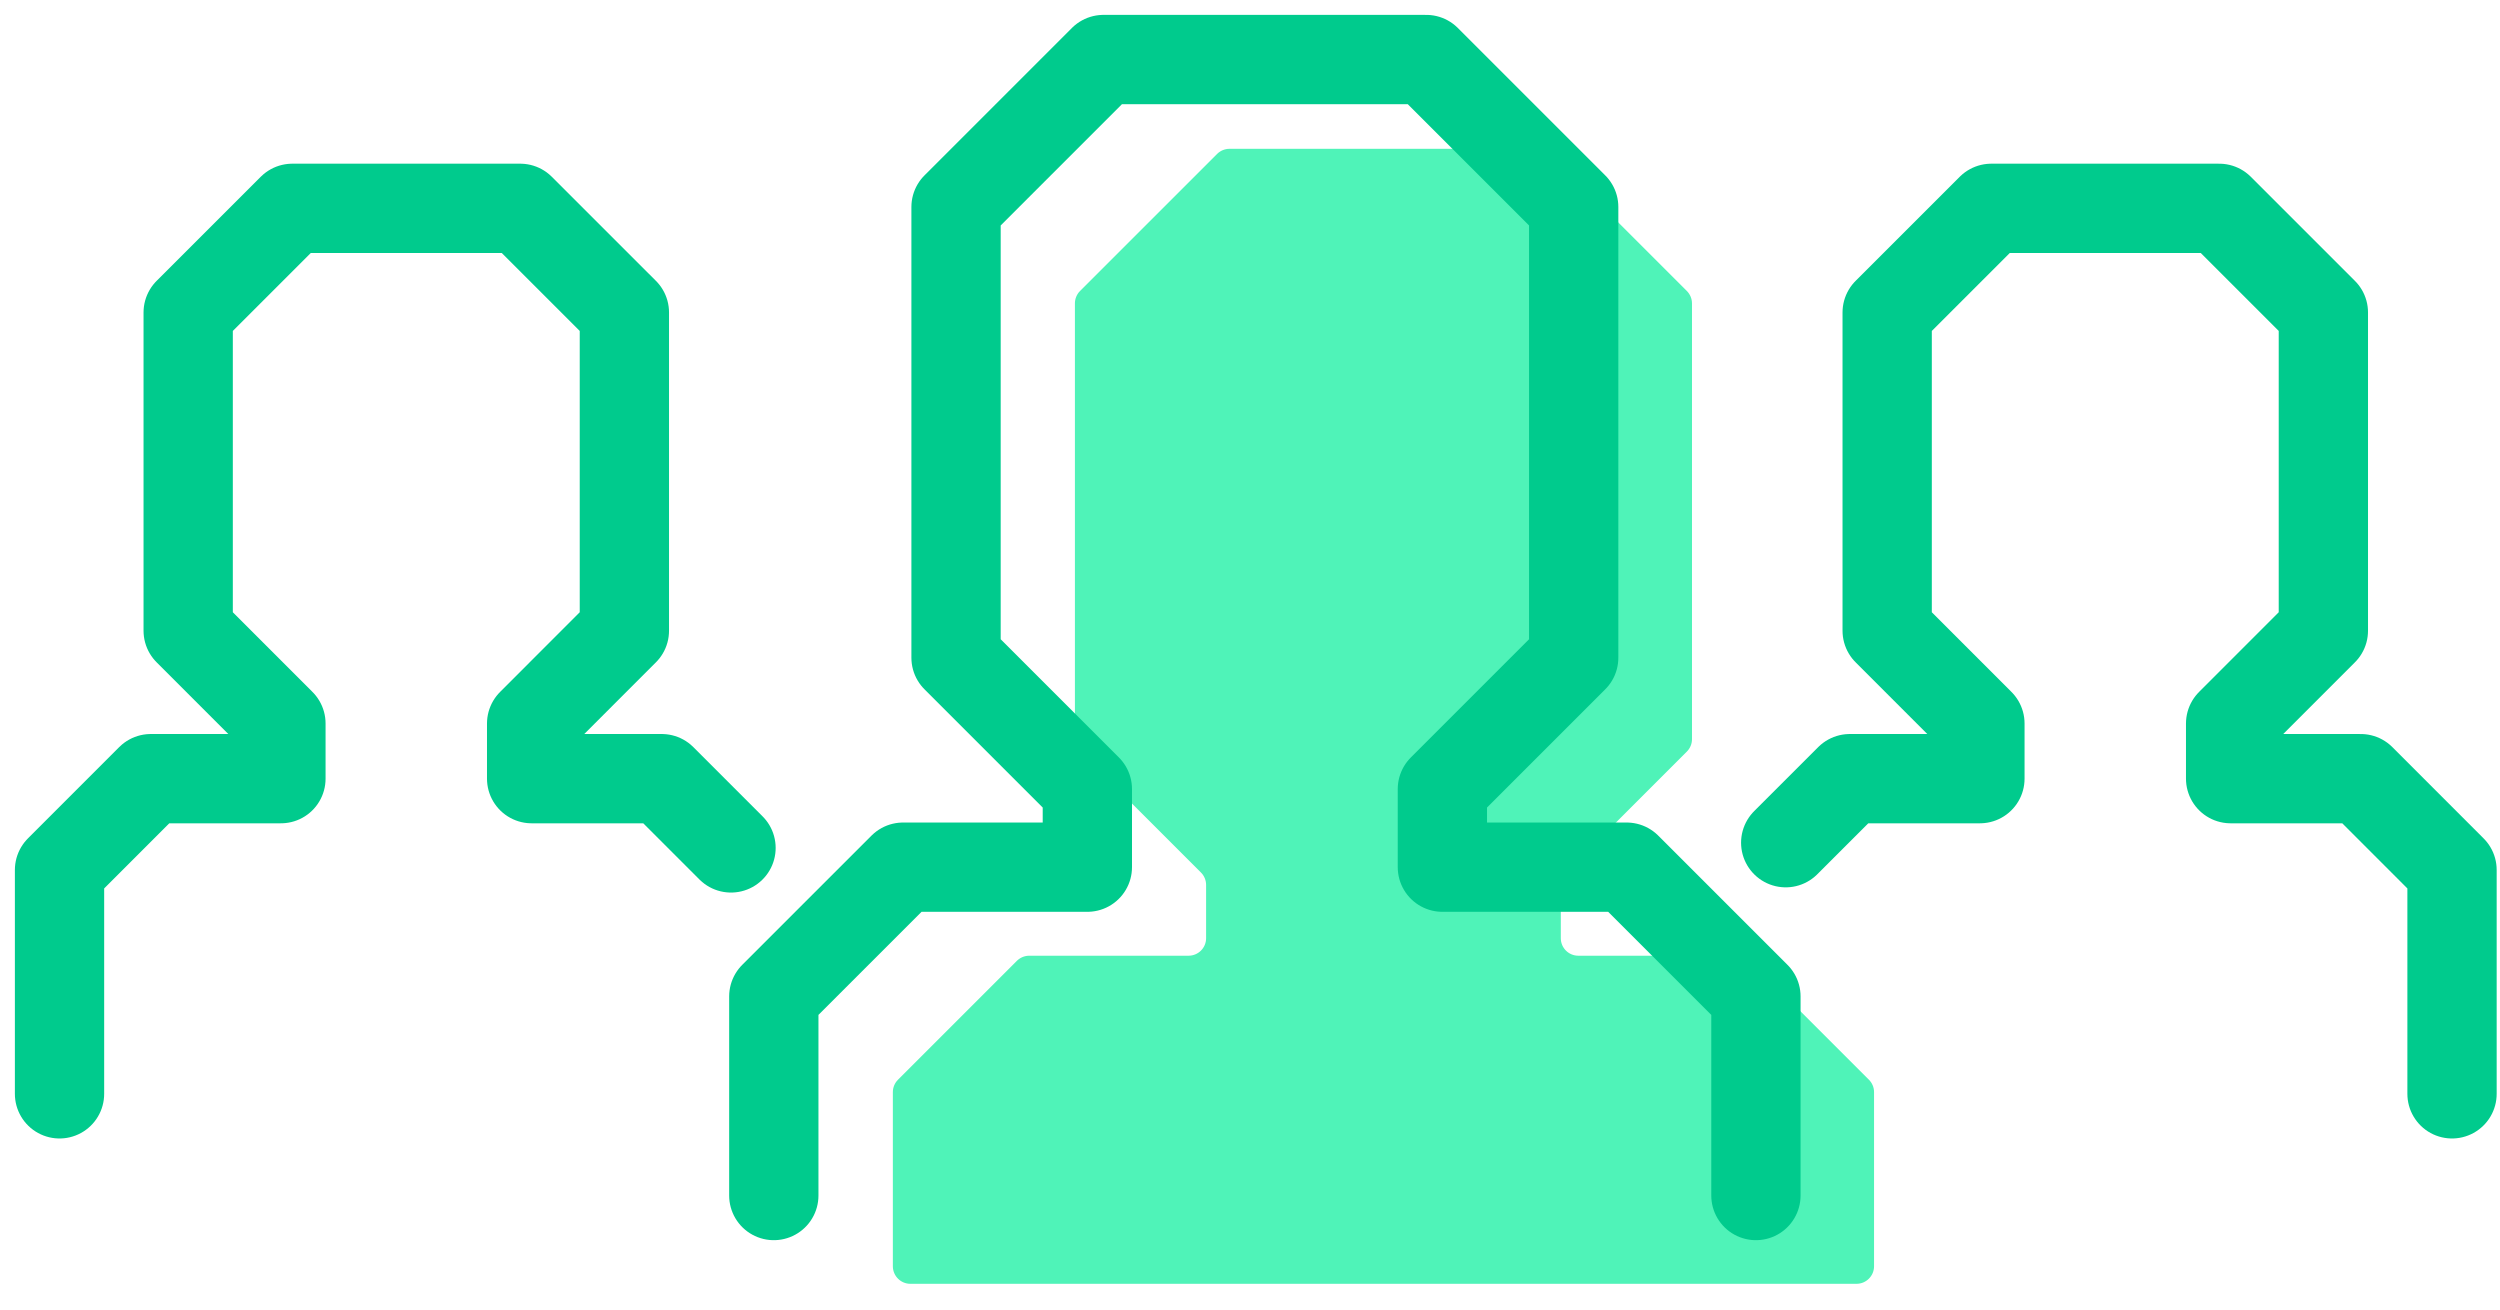 <?xml version="1.0" encoding="UTF-8"?>
<svg width="84px" height="44px" viewBox="0 0 84 44" version="1.1" xmlns="http://www.w3.org/2000/svg" xmlns:xlink="http://www.w3.org/1999/xlink">
    <!-- Generator: Sketch 51.3 (57544) - http://www.bohemiancoding.com/sketch -->
    <title>Group 11</title>
    <desc>Created with Sketch.</desc>
    <defs></defs>
    <g id="Page-1" stroke="none" stroke-width="1" fill="none" fill-rule="evenodd">
        <g id="Brand-Assets" transform="translate(-374, -5428)">
            <g id="Icons" transform="translate(85, 4616)">
                <g id="Group-11" transform="translate(291, 814)">
                    <path d="M60.968,40.546 L60.968,34.694 C60.968,34.538 60.906,34.389 60.795,34.278 L56.802,30.285 C56.692,30.175 56.541,30.112 56.385,30.112 L51.032,30.112 C50.706,30.112 50.443,29.849 50.443,29.524 L50.443,27.733 C50.443,27.577 50.505,27.428 50.615,27.317 L54.678,23.254 C54.788,23.144 54.851,22.993 54.851,22.837 L54.851,8.194 C54.851,8.038 54.788,7.888 54.678,7.777 L50.073,3.173 C49.963,3.063 49.814,3 49.657,3 L45.037,3 L43.931,3 L39.311,3 C39.155,3 39.004,3.063 38.894,3.173 L34.289,7.777 C34.179,7.888 34.117,8.038 34.117,8.194 L34.117,22.837 C34.117,22.993 34.179,23.144 34.289,23.254 L38.353,27.317 C38.463,27.428 38.525,27.577 38.525,27.733 L38.525,29.524 C38.525,29.849 38.261,30.112 37.936,30.112 L32.582,30.112 C32.426,30.112 32.277,30.175 32.166,30.285 L28.173,34.278 C28.062,34.389 28,34.538 28,34.694 L28,40.546 C28,40.872 28.264,41.136 28.589,41.136 L60.378,41.136 C60.704,41.136 60.968,40.872 60.968,40.546" id="Fill-3" fill="#4FF3B8"></path>
                    <polyline id="Stroke-5" stroke="#00CB8D" stroke-width="3" stroke-linecap="round" stroke-linejoin="round" points="56.999 38.17 56.999 31.479 52.656 27.137 46.464 27.137 46.464 24.512 50.876 20.1 50.876 4.954 45.922 0 41.054 0 39.945 0 35.077 0 30.123 4.954 30.123 20.1 34.535 24.512 34.535 27.137 28.343 27.137 24 31.479 24 38.17"></polyline>
                    <polyline id="Stroke-7" stroke="#00CB8D" stroke-width="3" stroke-linecap="round" stroke-linejoin="round" points="80.388 34.753 80.388 27.23 77.322 24.163 72.949 24.163 72.949 22.31 76.065 19.193 76.065 8.498 72.566 5 69.128 5 68.346 5 64.908 5 61.409 8.498 61.409 19.193 64.525 22.31 64.525 24.163 60.153 24.163 58 26.315"></polyline>
                    <polyline id="Stroke-9" stroke="#00CB8D" stroke-width="3" stroke-linecap="round" stroke-linejoin="round" points="0 34.753 0 27.23 3.066 24.163 7.439 24.163 7.439 22.31 4.323 19.193 4.323 8.498 7.822 5 11.26 5 12.042 5 15.48 5 18.979 8.498 18.979 19.193 15.863 22.31 15.863 24.163 20.235 24.163 22.562 26.49"></polyline>
                </g>
            </g>
        </g>
    </g>
</svg>